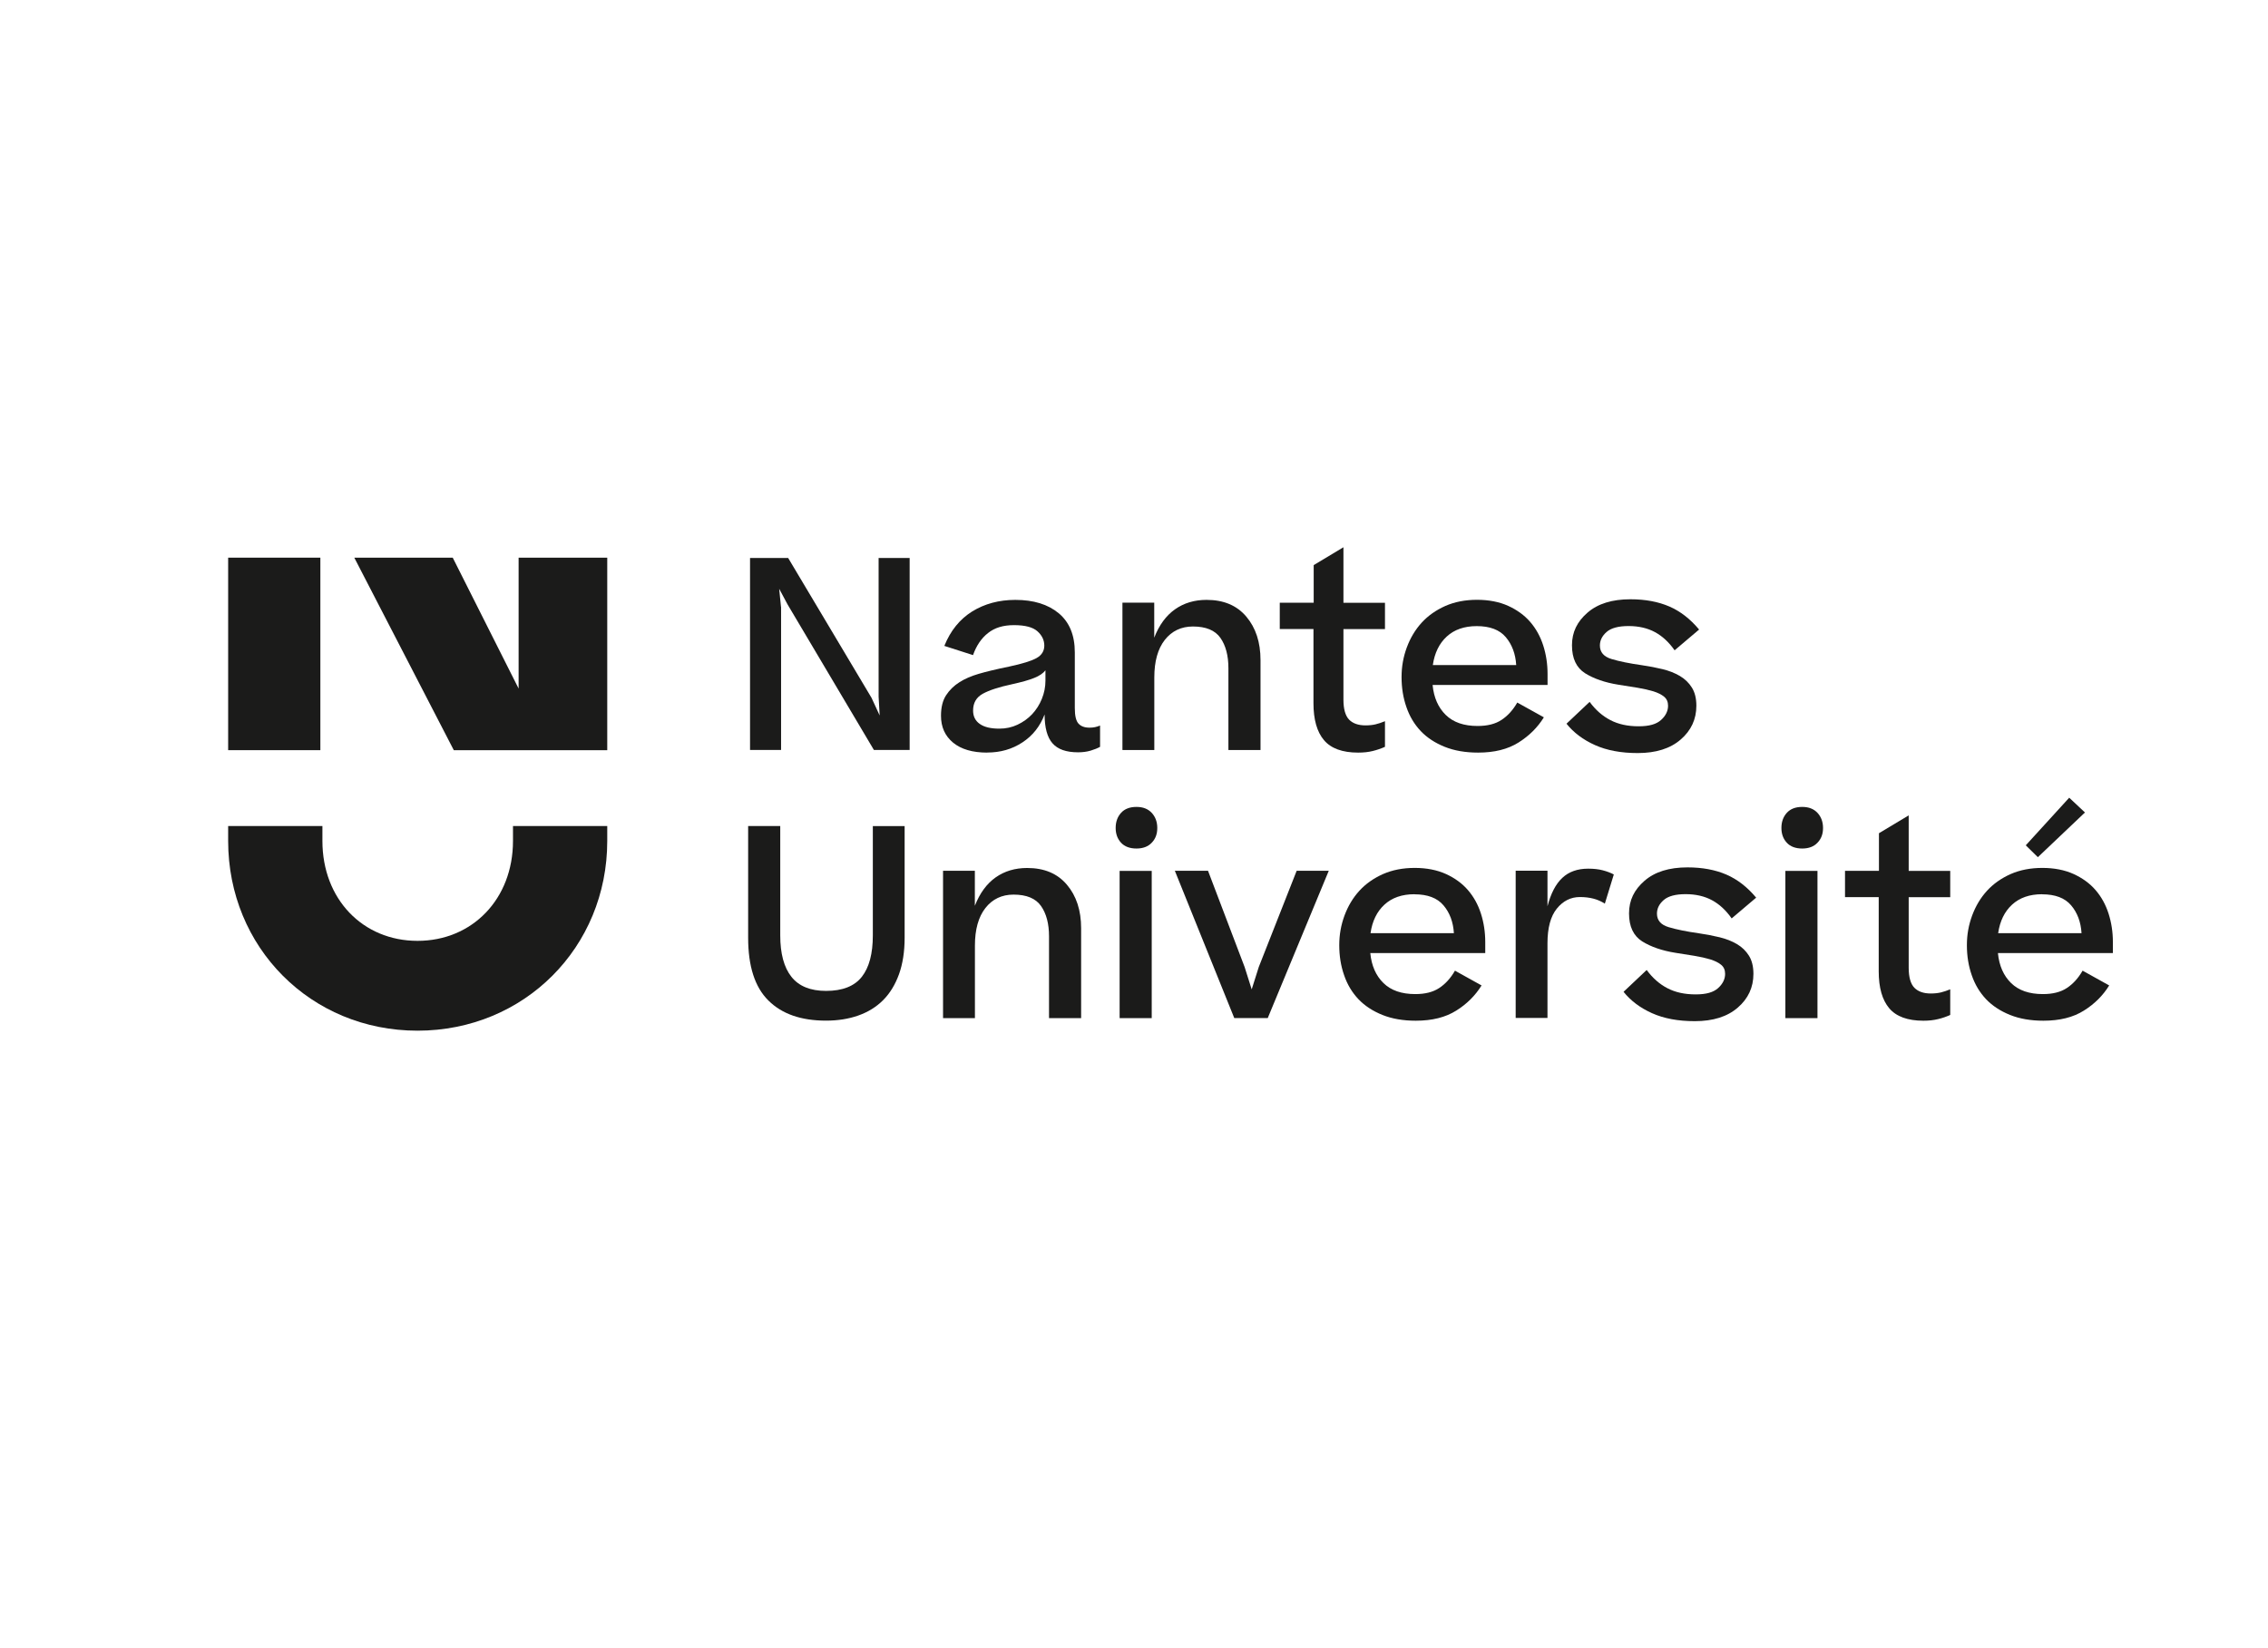 <?xml version="1.0" encoding="UTF-8"?><svg id="Mode_Isolation" xmlns="http://www.w3.org/2000/svg" viewBox="0 0 298.12 216.72"><defs><style>.cls-1{fill:#fff;}.cls-2{fill:#1b1b1a;}</style></defs><rect class="cls-1" width="298.12" height="216.72"/><path class="cls-2" d="m67.43,110.57v-1.97h12.39v1.97c0,13.98-10.91,24.94-24.94,24.94s-24.89-10.96-24.89-24.94v-1.97h12.39s0,1.97,0,1.97c0,7.62,5.29,13.13,12.5,13.13s12.55-5.51,12.55-13.13Z"/><path class="cls-2" d="m102.67,79.79v18.81h-4.08v-25.24h5.01l10.96,18.39,1.07,2.32-.14-2.49v-18.22h4.08v25.24h-4.7l-11.34-19.12-1.11-2.07.24,2.39Z"/><path class="cls-2" d="m129.77,98.95c-1.94,0-3.43-.44-4.49-1.31-1.06-.88-1.59-2.05-1.59-3.53,0-1.11.22-2.01.67-2.7.45-.69,1.04-1.27,1.78-1.73.69-.44,1.53-.8,2.52-1.09.99-.29,2.32-.61,3.98-.95,1.73-.37,2.93-.74,3.61-1.12.68-.38,1.02-.93,1.02-1.64s-.3-1.34-.9-1.88c-.6-.54-1.63-.81-3.08-.81s-2.55.35-3.42,1.04c-.88.69-1.53,1.66-1.97,2.9l-3.77-1.21c.81-2.01,2.03-3.51,3.66-4.53,1.64-1.01,3.53-1.52,5.67-1.52,2.4,0,4.3.59,5.71,1.76,1.41,1.18,2.11,2.89,2.11,5.15v7.33c0,.99.16,1.67.48,2.02.32.36.81.54,1.45.54.25,0,.5-.02.73-.07.23-.05.45-.12.66-.21v2.8c-.32.18-.74.35-1.24.5-.51.15-1.06.22-1.66.22-1.54,0-2.66-.39-3.35-1.18-.69-.78-1.04-2.05-1.04-3.8-.6,1.57-1.57,2.8-2.92,3.68-1.35.89-2.89,1.33-4.62,1.33Zm1.59-3.15c.85,0,1.65-.17,2.39-.52.74-.35,1.38-.81,1.92-1.38.54-.58.97-1.25,1.28-2.02.31-.77.47-1.56.47-2.37v-1.38c-.3.39-.79.73-1.47,1-.68.28-1.65.55-2.92.83-1.73.37-3.01.79-3.86,1.26-.84.47-1.26,1.2-1.26,2.2,0,.76.29,1.35.88,1.76.59.42,1.45.62,2.58.62Z"/><path class="cls-2" d="m147.54,98.6v-19.36h4.18v4.6c.64-1.66,1.56-2.9,2.73-3.73,1.18-.83,2.56-1.24,4.15-1.24,2.24,0,3.98.73,5.22,2.2,1.24,1.46,1.87,3.37,1.87,5.72v11.82h-4.22v-10.75c0-1.66-.35-2.99-1.05-3.99-.7-1-1.91-1.5-3.61-1.5-1.54,0-2.78.59-3.7,1.76-.92,1.18-1.38,2.82-1.38,4.94v9.54h-4.18Z"/><path class="cls-2" d="m182.05,94.8v3.39c-.51.23-1.04.41-1.61.55-.56.14-1.2.21-1.92.21-2.07,0-3.57-.55-4.49-1.64-.92-1.09-1.38-2.71-1.38-4.86v-9.75h-4.43v-3.46h4.46v-4.94l3.91-2.35v7.3h5.46v3.46h-5.46v9.27c0,1.24.25,2.12.74,2.63.5.51,1.22.76,2.16.76.51,0,.95-.05,1.33-.14.38-.09.79-.23,1.23-.41Z"/><path class="cls-2" d="m202.93,94.32c-.81,1.31-1.91,2.41-3.32,3.3-1.41.89-3.18,1.33-5.32,1.33-1.66,0-3.12-.25-4.39-.76-1.27-.51-2.32-1.2-3.15-2.07-.83-.88-1.46-1.92-1.88-3.15-.43-1.22-.64-2.54-.64-3.94s.23-2.66.69-3.91c.46-1.24,1.11-2.33,1.95-3.25.84-.92,1.88-1.65,3.11-2.2,1.23-.54,2.62-.81,4.17-.81s2.93.27,4.1.8c1.16.53,2.13,1.23,2.89,2.11.76.88,1.33,1.91,1.71,3.09.38,1.19.57,2.44.57,3.75v1.45h-15.11c.16,1.66.74,2.97,1.73,3.94.99.97,2.39,1.45,4.18,1.45,1.29,0,2.34-.26,3.15-.8.81-.53,1.5-1.29,2.07-2.28l3.49,1.94Zm-8.82-12c-1.64,0-2.95.46-3.94,1.37-.99.91-1.6,2.16-1.83,3.75h10.96c-.09-1.47-.55-2.7-1.37-3.67-.82-.97-2.09-1.45-3.82-1.45Z"/><path class="cls-2" d="m205.91,95.15l3.04-2.87c.78,1.06,1.69,1.86,2.73,2.4,1.04.54,2.27.81,3.7.81s2.35-.28,2.96-.83c.61-.55.92-1.18.92-1.87,0-.51-.17-.9-.52-1.19-.35-.29-.82-.52-1.42-.71-.6-.18-1.3-.34-2.09-.47-.8-.13-1.63-.26-2.51-.4-1.75-.28-3.2-.78-4.36-1.5-1.15-.73-1.73-1.95-1.73-3.68s.68-3.11,2.04-4.29c1.36-1.18,3.24-1.76,5.64-1.76,1.96,0,3.66.32,5.12.95,1.45.63,2.75,1.64,3.91,3.03l-3.22,2.73c-.74-1.06-1.6-1.86-2.58-2.39-.98-.53-2.14-.8-3.47-.8s-2.3.26-2.89.78c-.59.52-.88,1.11-.88,1.78,0,.88.51,1.47,1.54,1.78,1.03.31,2.36.58,3.99.81.95.14,1.85.31,2.71.52.86.21,1.62.51,2.28.9.66.39,1.18.9,1.57,1.52.39.62.59,1.42.59,2.39,0,1.78-.69,3.26-2.06,4.44-1.37,1.19-3.26,1.78-5.65,1.78-2.19,0-4.06-.35-5.62-1.05-1.56-.7-2.81-1.64-3.75-2.82Z"/><path class="cls-2" d="m114.73,108.61h4.18v14.69c0,1.82-.25,3.42-.74,4.79-.5,1.37-1.19,2.51-2.09,3.41-.9.9-1.99,1.57-3.27,2.02-1.28.45-2.69.67-4.24.67-3.27,0-5.8-.88-7.57-2.65-1.78-1.76-2.66-4.51-2.66-8.25v-14.69h4.22v14.38c0,2.4.49,4.21,1.47,5.45.98,1.23,2.49,1.85,4.55,1.85,2.17,0,3.73-.62,4.7-1.85.97-1.23,1.45-3.05,1.45-5.45v-14.38Z"/><path class="cls-2" d="m123.96,133.85v-19.36h4.18v4.6c.65-1.66,1.56-2.9,2.73-3.73,1.18-.83,2.56-1.24,4.15-1.24,2.24,0,3.98.73,5.22,2.2,1.24,1.46,1.87,3.37,1.87,5.72v11.82h-4.22v-10.75c0-1.66-.35-2.99-1.05-3.99-.7-1-1.91-1.5-3.61-1.5-1.54,0-2.78.59-3.7,1.76-.92,1.18-1.38,2.82-1.38,4.94v9.54h-4.18Z"/><path class="cls-2" d="m146.65,108.86c0-.81.24-1.47.71-1.99.47-.52,1.15-.78,2.02-.78s1.52.26,2.01.78c.48.52.73,1.18.73,1.99s-.24,1.43-.73,1.94c-.48.51-1.15.76-2.01.76s-1.55-.25-2.02-.76c-.47-.51-.71-1.15-.71-1.94Zm4.74,5.64v19.36h-4.22v-19.36h4.22Z"/><path class="cls-2" d="m166.63,133.85h-4.39l-7.81-19.36h4.36l4.81,12.65.93,2.94.93-2.94,4.98-12.65h4.22l-8.02,19.36Z"/><path class="cls-2" d="m194.74,129.57c-.81,1.31-1.91,2.42-3.32,3.3-1.41.89-3.18,1.33-5.32,1.33-1.66,0-3.12-.25-4.39-.76-1.27-.51-2.32-1.2-3.15-2.07-.83-.88-1.46-1.92-1.88-3.15-.43-1.22-.64-2.54-.64-3.94s.23-2.66.69-3.91c.46-1.24,1.11-2.33,1.95-3.25.84-.92,1.88-1.65,3.11-2.2,1.23-.54,2.62-.81,4.17-.81s2.93.27,4.1.8c1.16.53,2.13,1.23,2.89,2.11.76.88,1.33,1.91,1.71,3.09.38,1.19.57,2.44.57,3.75v1.45h-15.11c.16,1.66.74,2.97,1.73,3.94.99.97,2.39,1.45,4.18,1.45,1.29,0,2.34-.26,3.15-.8.81-.53,1.5-1.29,2.07-2.28l3.49,1.94Zm-8.82-12c-1.64,0-2.95.46-3.94,1.37-.99.91-1.6,2.16-1.83,3.75h10.96c-.09-1.47-.55-2.7-1.37-3.66-.82-.97-2.09-1.45-3.82-1.45Z"/><path class="cls-2" d="m208.78,114.21c.71,0,1.34.07,1.88.21.54.14,1.03.32,1.47.55l-1.18,3.84c-.46-.3-.96-.52-1.5-.66-.54-.14-1.14-.21-1.78-.21-1.2,0-2.21.51-3.03,1.52-.82,1.01-1.23,2.54-1.23,4.56v9.82h-4.18v-19.36h4.18v4.67c.44-1.68,1.09-2.93,1.95-3.73.86-.81,2-1.21,3.41-1.21Z"/><path class="cls-2" d="m213.41,130.4l3.04-2.87c.78,1.06,1.69,1.86,2.73,2.4,1.04.54,2.27.81,3.7.81s2.35-.28,2.96-.83c.61-.55.92-1.18.92-1.87,0-.51-.17-.9-.52-1.19-.35-.29-.82-.52-1.42-.71-.6-.18-1.3-.34-2.09-.47-.8-.13-1.63-.26-2.51-.4-1.75-.28-3.2-.78-4.36-1.5-1.15-.73-1.73-1.95-1.73-3.68s.68-3.11,2.04-4.29c1.36-1.18,3.24-1.76,5.64-1.76,1.96,0,3.66.32,5.12.95,1.45.63,2.75,1.64,3.91,3.03l-3.22,2.73c-.74-1.06-1.6-1.86-2.58-2.39-.98-.53-2.14-.8-3.47-.8s-2.3.26-2.89.78c-.59.52-.88,1.11-.88,1.78,0,.88.51,1.47,1.54,1.78,1.03.31,2.36.58,3.99.81.95.14,1.85.31,2.71.52.86.21,1.62.51,2.28.9.66.39,1.18.9,1.57,1.52.39.62.59,1.42.59,2.39,0,1.78-.69,3.26-2.06,4.44-1.37,1.19-3.26,1.78-5.65,1.78-2.19,0-4.06-.35-5.62-1.05-1.56-.7-2.81-1.64-3.75-2.82Z"/><path class="cls-2" d="m234.16,108.86c0-.81.24-1.47.71-1.99.47-.52,1.15-.78,2.02-.78s1.52.26,2.01.78c.48.52.73,1.18.73,1.99s-.24,1.43-.73,1.94c-.48.51-1.15.76-2.01.76s-1.55-.25-2.02-.76c-.47-.51-.71-1.15-.71-1.94Zm4.74,5.64v19.36h-4.22v-19.36h4.22Z"/><path class="cls-2" d="m256.35,130.05v3.39c-.51.23-1.04.42-1.61.55-.56.14-1.2.21-1.92.21-2.07,0-3.57-.55-4.49-1.64-.92-1.09-1.38-2.71-1.38-4.86v-9.75h-4.43v-3.46h4.46v-4.94l3.91-2.35v7.3h5.46v3.46h-5.46v9.27c0,1.24.25,2.12.74,2.63.5.51,1.22.76,2.16.76.51,0,.95-.05,1.33-.14.38-.09.79-.23,1.23-.41Z"/><path class="cls-2" d="m277.24,129.57c-.81,1.31-1.91,2.42-3.32,3.3-1.41.89-3.18,1.33-5.32,1.33-1.66,0-3.12-.25-4.39-.76-1.27-.51-2.32-1.2-3.15-2.07-.83-.88-1.46-1.92-1.88-3.15-.43-1.22-.64-2.54-.64-3.94s.23-2.66.69-3.91c.46-1.24,1.11-2.33,1.95-3.25.84-.92,1.88-1.65,3.11-2.2,1.23-.54,2.62-.81,4.17-.81s2.93.27,4.1.8c1.16.53,2.13,1.23,2.89,2.11.76.88,1.33,1.91,1.71,3.09.38,1.19.57,2.44.57,3.75v1.45h-15.11c.16,1.66.74,2.97,1.73,3.94.99.97,2.39,1.45,4.18,1.45,1.29,0,2.34-.26,3.15-.8.81-.53,1.5-1.29,2.07-2.28l3.49,1.94Zm-8.82-12c-1.64,0-2.95.46-3.94,1.37-.99.91-1.6,2.16-1.83,3.75h10.96c-.09-1.47-.55-2.7-1.37-3.66-.82-.97-2.09-1.45-3.82-1.45Zm-.55-4.87l-1.59-1.56,5.71-6.26,2.07,1.94-6.19,5.88Z"/><polygon class="cls-2" points="79.82 98.63 79.82 73.32 68.17 73.32 68.17 90.53 59.51 73.32 46.57 73.32 59.65 98.63 79.82 98.63"/><rect class="cls-2" x="29.99" y="73.32" width="12.12" height="25.31"/></svg>